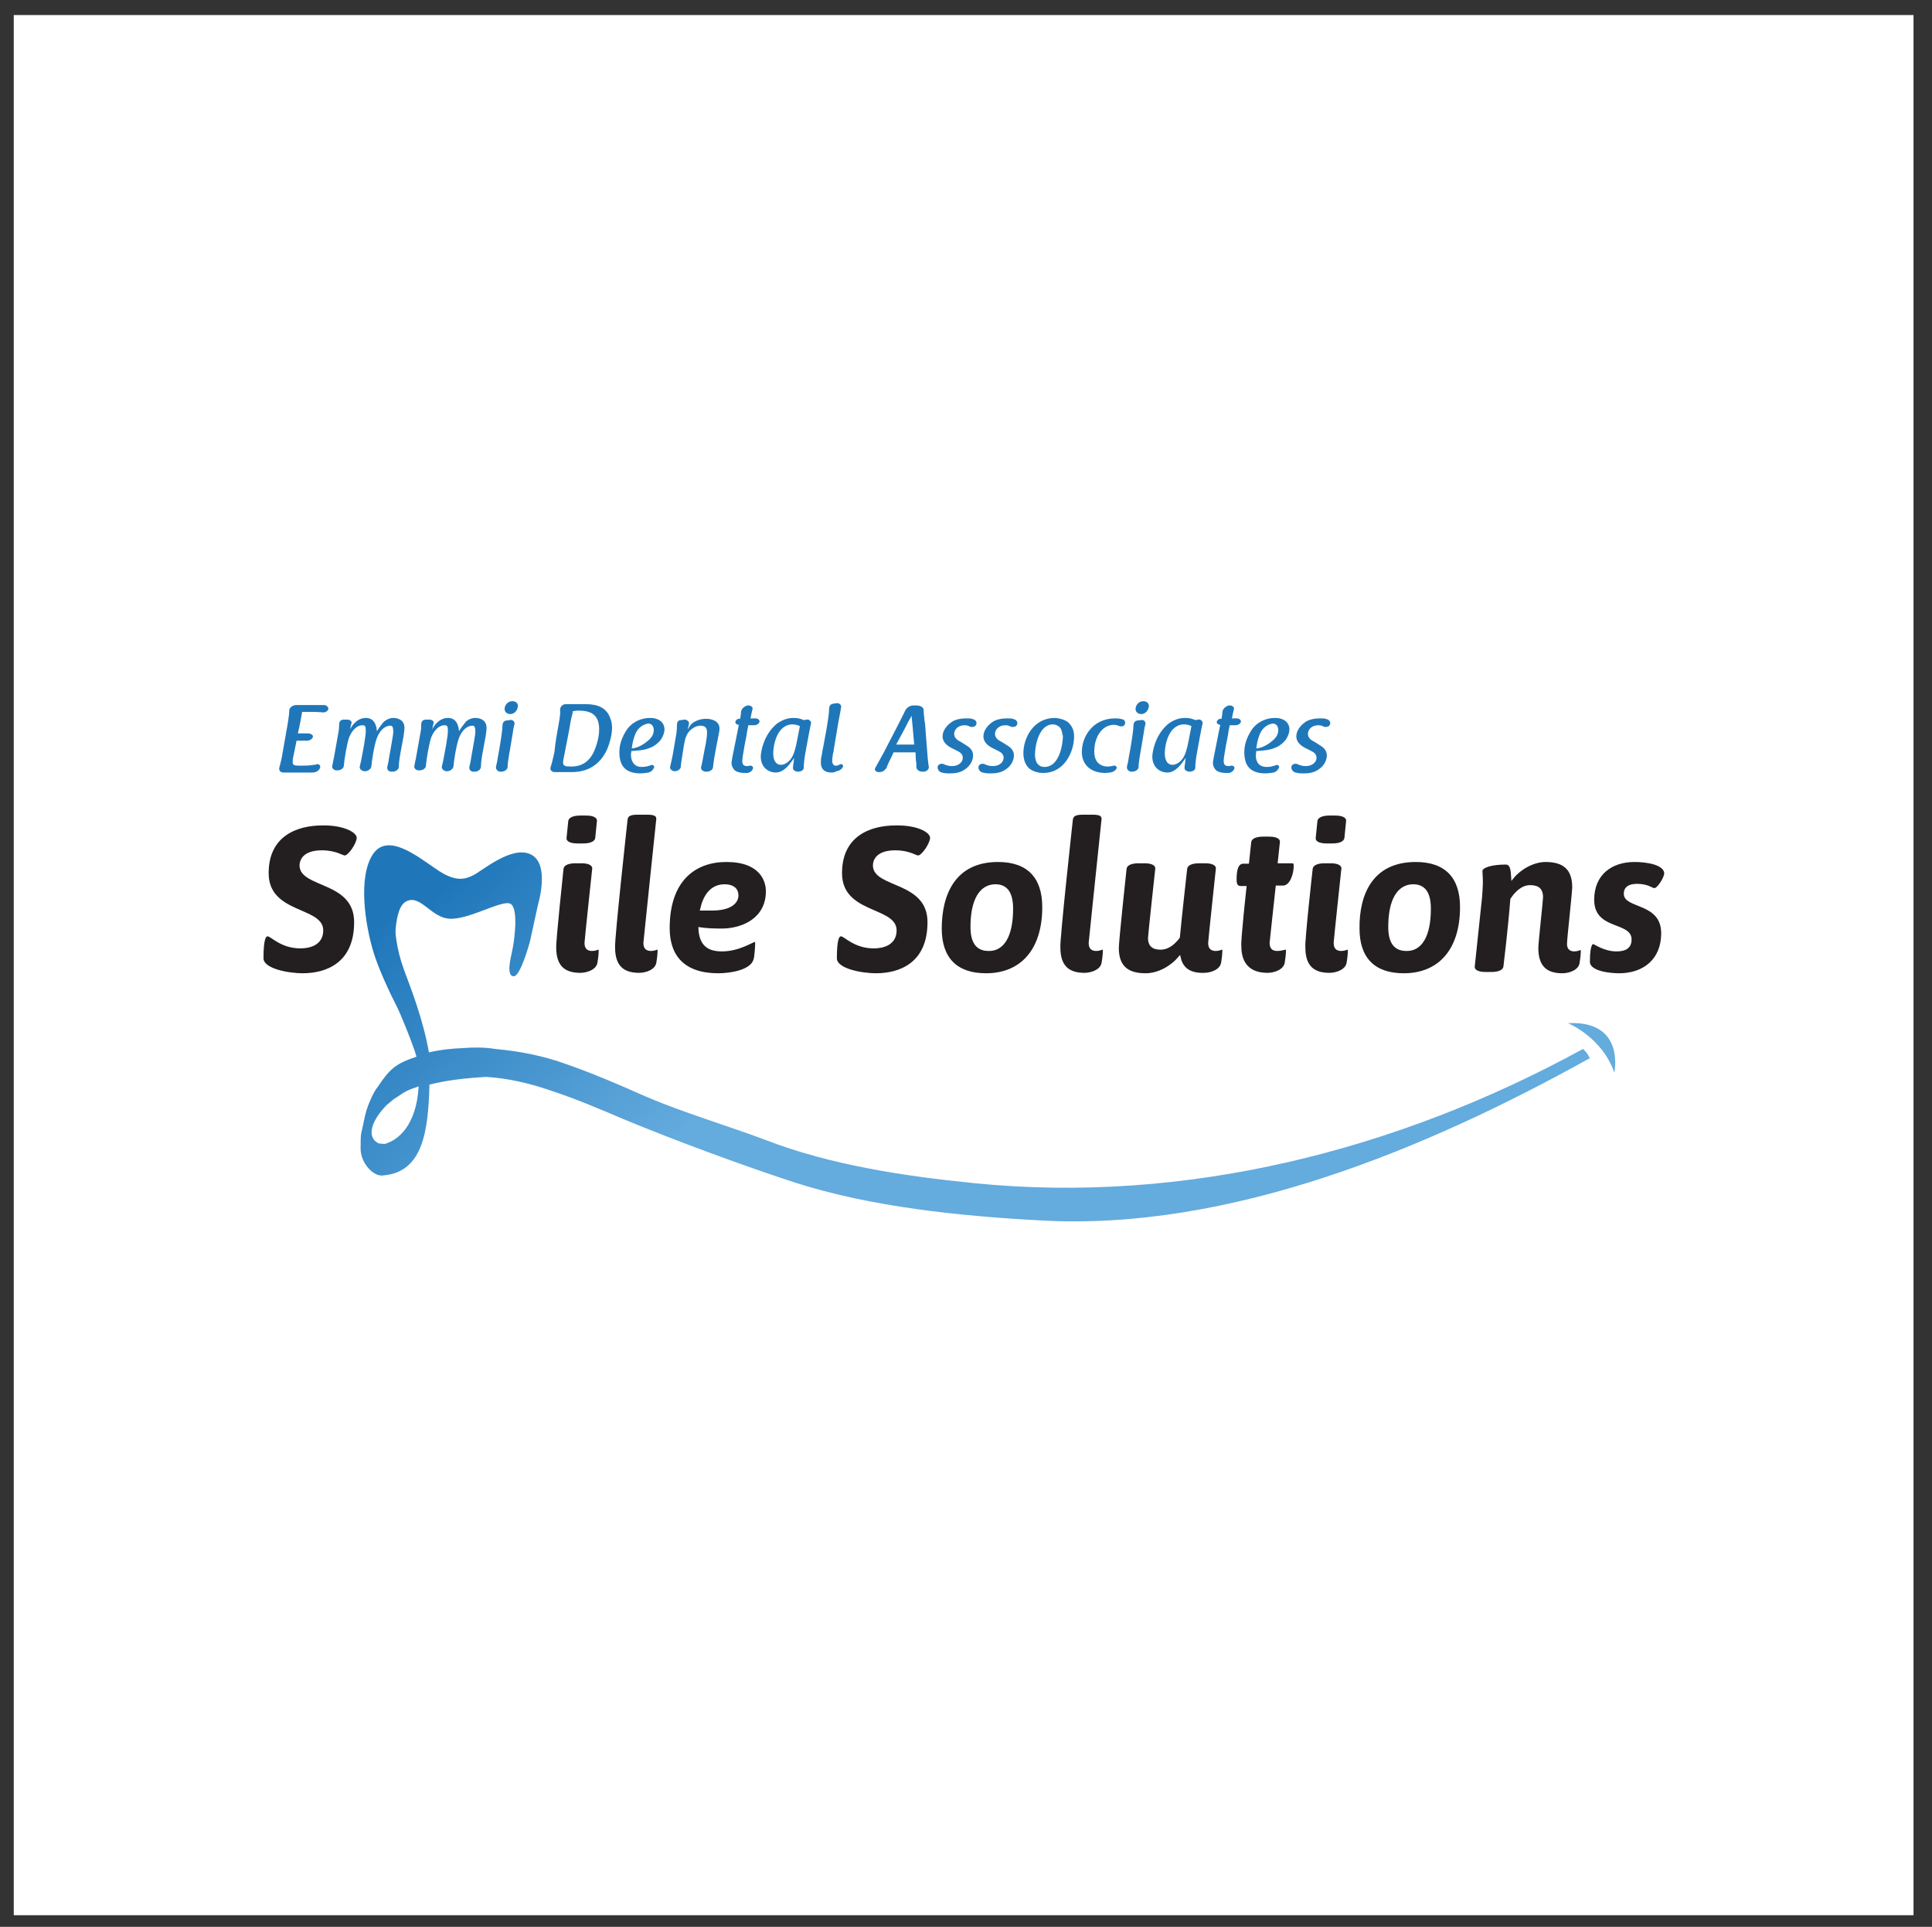 <?xml version="1.0" encoding="utf-8"?>
<!-- Generator: Adobe Illustrator 27.9.0, SVG Export Plug-In . SVG Version: 6.00 Build 0)  -->
<svg version="1.1" id="Layer_1" xmlns="http://www.w3.org/2000/svg" xmlns:xlink="http://www.w3.org/1999/xlink" x="0px" y="0px"
	 viewBox="0 0 449.5 448.2" style="enable-background:new 0 0 449.5 448.2;" xml:space="preserve">
<rect x="0" y="0" width="449.5" height="448.2" fill="#333333" stroke="none"/>
<style type="text/css">
	.st0{fill:#FFFFFF;}
	.st1{fill:#1F77BA;}
	.st2{fill:#231F20;stroke:#FFFFFF;stroke-width:0.614;stroke-miterlimit:10;}
	.st3{fill:#FFFFFF;stroke:#FFFFFF;stroke-width:0.614;stroke-miterlimit:10;}
	.st4{fill:url(#SVGID_1_);}
	.st5{fill:url(#SVGID_00000097501649064032809750000017004953822265713810_);}
	.st6{fill:url(#SVGID_00000114770780617291516240000013593024528007332508_);}
</style>
<rect x="3.2" y="3.5" class="st0" width="442" height="442"/>
<g>
	<g>
		<g>
			<path class="st1" d="M68.2,176.2c-0.1,0.4-0.1,0.8-0.1,1.1c0,0.8,0.5,0.8,2,0.8c0.6,0,2,0,3-0.2c0,0,0.2,0,0.2,0
				c0.1,0,0.2-0.1,0.3-0.1c0.5-0.2,1,0.2,0.9,0.7c-0.2,0.7-0.9,1.2-1.8,1.2h-1.5c-0.6,0-1.2,0-1.9,0c-1,0-2.4,0-3.4,0
				c-0.7,0-1.1-0.6-0.9-1.2c0.2-0.7,0.5-1.8,0.8-3.7l0.6-3.4c0.6-3.3,0.9-5.1,0.9-6.1c0-0.7,0.7-1.2,1.5-1.3c0.9,0,2.2,0,3.1,0
				c1.3,0,2.5,0,3.5,0c0.5,0,1,0.4,1,0.9c-0.1,0.5-0.7,0.9-1.4,0.8c-0.3,0-1-0.1-2-0.1c-0.9,0-1.8,0-2.4,0c-0.2,0-0.3,0-0.4,0h0.1
				c-0.3,1.7-0.6,3.4-1,5h0.8c0.2,0,0.4,0,0.5,0c0.4,0,0.8,0,1,0c0.6,0,1.3,0.3,1.2,0.8c-0.1,0.6-1,1-1.7,0.9c-0.3,0-0.7,0-1.1,0
				c-0.7,0-1.3,0-1.3,0H69L68.2,176.2z"/>
			<path class="st1" d="M91.5,167c0.8,0,2.6,0.3,2.6,2.3c0,0.5-0.1,1.1-0.2,1.9c-0.2,1.2-0.5,2.6-0.7,3.8c-0.3,1.6-0.4,2.6-0.4,3.3
				c0,0.7-0.7,1.2-1.5,1.2h-0.2c-0.7,0-1.1-0.5-1-1.1c0.1-0.4,0.3-1.2,0.4-2c0.2-1.3,0.5-2.7,0.7-4c0.1-0.8,0.3-1.6,0.3-2.1
				c0-1.2-0.2-1.5-0.7-1.5c-1,0-2.4,0.8-3.2,3.1c-0.6,1.8-1.1,5.1-1.2,6.4c-0.1,0.6-0.8,1.1-1.5,1.1c-0.7,0-1.3-0.5-1.2-1.1
				c0.2-0.7,0.4-1.7,0.7-3.4l0.3-1.6c0.2-1.4,0.4-2.5,0.4-3.1c0-1.1,0-1.5-0.8-1.5c-1.2,0-2.4,1.1-3.1,2.9c-0.5,1.5-1.1,5.1-1.2,6.5
				c0,0.6-0.7,1.1-1.5,1.1h-0.2c-0.6,0-1.1-0.5-1-1c0.1-0.5,0.2-1.1,0.4-2c0.3-1.8,0.7-3.8,1-5.6c0.2-0.9,0.2-1.6,0.2-2
				c0-0.6,0.2-1.1,0.9-1.2c0.1,0,0.3,0,0.4,0c0.1,0,0.2,0,0.3,0c0.6-0.1,1.4,0.2,1.3,0.8c-0.1,0.2-0.2,0.7-0.3,1.3c0,0,0,0,0,0.1
				c0.3-0.6,0.7-1.2,1.2-1.6c0.2-0.2,1.1-1,2.4-1c2.1,0,2.5,1.9,2.6,3.1c0.4-0.7,1-1.5,1.5-2.1C89.4,167.8,90.3,167,91.5,167z"/>
			<path class="st1" d="M110.6,167c0.8,0,2.6,0.3,2.6,2.3c0,0.5-0.1,1.1-0.2,1.9c-0.2,1.2-0.5,2.6-0.7,3.8c-0.3,1.6-0.4,2.6-0.4,3.3
				c0,0.7-0.7,1.2-1.5,1.2h-0.2c-0.7,0-1.1-0.5-1-1.1c0.1-0.4,0.3-1.2,0.4-2c0.2-1.3,0.5-2.7,0.7-4c0.1-0.8,0.3-1.6,0.3-2.1
				c0-1.2-0.2-1.5-0.7-1.5c-1,0-2.4,0.8-3.2,3.1c-0.6,1.8-1.1,5.1-1.2,6.4c-0.1,0.6-0.8,1.1-1.5,1.1c-0.7,0-1.3-0.5-1.2-1.1
				c0.2-0.7,0.4-1.7,0.7-3.4l0.3-1.6c0.2-1.4,0.4-2.5,0.4-3.1c0-1.1,0-1.5-0.8-1.5c-1.2,0-2.4,1.1-3.1,2.9c-0.5,1.5-1.1,5.1-1.2,6.5
				c0,0.6-0.7,1.1-1.5,1.1h-0.2c-0.6,0-1.1-0.5-1-1c0.1-0.5,0.2-1.1,0.4-2c0.3-1.8,0.7-3.8,1-5.6c0.2-0.9,0.2-1.6,0.2-2
				c0-0.6,0.2-1.1,0.9-1.2c0.1,0,0.3,0,0.4,0c0.1,0,0.2,0,0.3,0c0.6-0.1,1.4,0.2,1.3,0.8c-0.1,0.2-0.2,0.7-0.3,1.3c0,0,0,0,0,0.1
				c0.3-0.6,0.7-1.2,1.2-1.6c0.2-0.2,1.1-1,2.4-1c2.1,0,2.5,1.9,2.6,3.1c0.4-0.7,1-1.5,1.5-2.1C108.4,167.8,109.3,167,110.6,167z"/>
			<path class="st1" d="M118.7,174.1c-0.4,2.2-0.6,3.6-0.6,4.3c0,0.6-0.7,1.1-1.5,1.1h-0.2c-0.6,0-1.1-0.6-1-1.1c0,0,0-0.1,0-0.1
				c0.1-0.5,0.3-1.1,0.4-2l0.4-2.2c0.5-3,0.7-4.5,0.7-5.3c0-0.5,0.2-1.1,0.9-1.2c0.3,0,0.6-0.1,0.8-0.1c0.7-0.2,1.2,0.4,1.1,0.9
				c0,0.1,0,0.2-0.1,0.4c-0.1,0.4-0.2,0.9-0.3,1.7L118.7,174.1z M120.5,164.2c0,0.7-0.6,1.9-1.8,1.9c-0.6,0-1.3-0.4-1.3-1.2
				c0-0.7,0.6-1.8,1.8-1.8C119.9,163.1,120.5,163.5,120.5,164.2z"/>
			<path class="st1" d="M130,168.3c0.3-1.6,0.4-2.6,0.3-3.2c0-0.6,0.5-1.3,1.3-1.3c0.4,0,0.9,0,1.4,0c0.2,0,0.9,0,1.5,0
				c0.6,0,1.3,0,1.6,0c1.4,0,4.8,0,5.9,3.3c0.3,0.7,0.4,1.5,0.4,2.2c0,1.6-0.5,3.4-1.1,4.9c-2.3,5.2-6.7,5.4-8.4,5.4
				c-0.2,0-0.8,0-1.4,0c-0.6,0-1.3,0-1.5,0c-0.2,0-0.4,0-0.7,0c-0.1,0-0.2,0-0.2,0c-0.7,0-1.2-0.5-1-1.1c0.2-0.6,0.5-1.7,0.9-3.6
				C129.2,172.7,129.6,170.5,130,168.3z M131.2,176.1c-0.1,0.5-0.2,0.9-0.2,1.2c0,0.9,0.5,1,1.9,1c1.4,0,3.5-0.3,5-2.9
				c0.5-0.9,1.5-3.4,1.5-5.7c0-3.4-1.8-4.4-4.8-4.4c-0.5,0-0.7,0-1,0.1c-0.1,0-0.3,0-0.5,0.1h0.2c-0.2,0.8-0.3,1.3-0.5,2.1
				C132.4,170.2,131.7,173.4,131.2,176.1z"/>
			<path class="st1" d="M149.3,178.4c0.9,0,1.6-0.2,2.1-0.4c0.4-0.2,0.9,0.1,0.8,0.5c-0.2,0.5-0.6,1-1.3,1.2
				c-0.6,0.1-1.3,0.2-2.1,0.2c-3.7-0.1-4.7-2.2-4.7-5c0-2.4,1.2-4.4,1.9-5.4c1.5-1.9,3.6-2.5,5.2-2.5c2.3,0,3.4,1.2,3.4,2.7
				c0,0.7-0.3,1.5-0.8,2.3c-0.6,0.8-1.5,1.5-2.2,1.8c-1.5,0.7-3,0.8-4.7,0.9c0,0.1-0.1,0.4-0.1,0.9
				C146.8,176.6,147.2,178.4,149.3,178.4z M148.5,169.6c-0.9,1-1.4,3.3-1.5,4.5c1.4-0.1,2.9-1,4.1-2.1c0.6-0.6,1-1.3,1-2.2
				c0-1-0.6-1.5-1.3-1.5C150.4,168.4,149.5,168.5,148.5,169.6L148.5,169.6z"/>
			<path class="st1" d="M157.2,171.6c0.2-0.9,0.3-2.1,0.3-2.9v-0.1c0-0.5,0.2-1.1,0.9-1.1c0.3,0,0.5-0.1,0.7-0.1
				c0.6-0.1,1.3,0.4,1.2,0.9c0,0.3-0.2,0.8-0.3,1.4c0.3-0.5,0.6-1.1,1-1.4c0.9-0.7,2-1.1,3.3-1.1c1.3,0,3.1,0.5,3.1,2.3
				c0,0.4-0.1,0.9-0.3,1.9c-0.2,1-0.4,2.1-0.6,3.1c-0.2,1-0.5,2.8-0.6,3.9c0,0.6-0.7,1.1-1.5,1.1h-0.2c-0.6,0-1.2-0.5-1.1-1
				c0.2-0.7,0.4-1.8,0.8-4l0.3-1.5c0.2-1.1,0.3-2,0.3-2.6c0-1.1-0.4-1.6-1.6-1.6c-0.9,0-2.1,0.7-2.7,1.5c-0.8,1-1,2.6-1.2,3.8
				l-0.4,2.6c-0.1,0.7-0.2,1.2-0.2,1.6c0,0.6-0.7,1.1-1.5,1.1H157c-0.6,0-1.2-0.5-1.1-1c0.2-0.8,0.4-1.7,0.6-2.7L157.2,171.6z"/>
			<path class="st1" d="M175,167.1c0.3,0,0.6,0,0.8,0c0.5,0,1,0.4,0.9,0.8c-0.1,0.5-0.7,0.8-1.3,0.8c-0.4,0-1,0-1.3,0
				c-0.1,0.6-0.3,1.4-0.4,2.3c-0.2,1.1-0.5,2.4-0.6,3.2c-0.2,1.2-0.4,2.2-0.4,2.8c0,0.9,0.4,1.2,1.1,1.2c0.2,0,0.4,0,0.6-0.1
				c0.5-0.1,0.9,0.3,0.8,0.6c-0.1,0.5-0.6,1-1.3,1.1c-0.2,0-0.4,0-0.6,0c-1.4,0-2.3-0.4-2.6-0.9c-0.3-0.4-0.5-0.9-0.5-1.3
				c0-0.4,0.1-0.9,0.2-1.5l1.5-7.5h0.2c-0.1,0-0.1,0-0.2,0c-0.5,0-0.9-0.4-0.8-0.7c0.1-0.4,0.5-0.8,1.1-0.7h0
				c0.1-0.6,0.2-1.1,0.2-1.6c0.1-0.7,0.7-1.3,1.5-1.5c0.6-0.1,1.3,0.3,1.2,0.8c-0.2,0.7-0.3,1.3-0.5,2.3
				C174.6,167.1,174.8,167.1,175,167.1z"/>
			<path class="st1" d="M187.6,167.4c0.6-0.2,1.2,0.4,1.1,0.9c-0.2,0.7-0.4,1.9-0.8,4l-0.4,2.2c-0.4,2-0.5,3.4-0.5,4.1
				c0,0.5-0.6,0.9-1.3,0.9c-0.7,0-1.3-0.4-1.2-1c0-0.5,0.2-1.2,0.2-1.8c0.1-0.4,0.1-0.3,0.1-0.4c0,0,0,0.1-0.1,0.1
				c-1,1.4-2.3,3.3-4.2,3.3c-1.7,0-3.5-1.2-3.5-3.7c0-1,0.6-5.1,3.8-7.7c0.6-0.4,1.9-1.3,3.8-1.3c1.1,0,1.7,0.2,2.4,0.5L187.6,167.4
				z M186.1,168.9h0.1C186.2,168.9,186.1,168.9,186.1,168.9L186.1,168.9c-0.4-0.2-1-0.4-1.7-0.4c-3.6,0-4.5,4.8-4.5,6.7
				c0,1.5,0.5,2.7,1.8,2.7c0.7,0,1.6-0.4,2.4-1.5c0.6-0.9,1-2.2,1.4-4.4L186.1,168.9z"/>
			<path class="st1" d="M193.5,179.7c-2.3,0-2.6-1.5-2.5-2.7c0-0.5,0.1-1,0.2-1.4c0-0.2,0.1-0.5,0.1-0.6c0-0.3,0.1-0.4,0.1-0.6
				c0.1-0.5,0.2-0.9,0.9-4.8c0.4-2.4,0.6-3.9,0.6-4.7c0-0.5,0.2-1.1,0.9-1.2c0.2,0,0.4-0.1,0.7-0.1c0.6-0.2,1.3,0.3,1.2,0.9
				c-0.1,0.6-0.2,1.2-0.4,2.2c-0.1,0.5-0.2,1-0.3,1.6c-0.3,2-0.7,4.1-1,6c0,0.3-0.1,0.7-0.2,1c-0.1,0.8-0.3,1.7-0.1,2.2
				c0,0,0.2,0.6,0.6,0.6c0.4,0,0.6,0,0.9-0.2c0,0,0.2,0,0.2-0.1c0.5-0.2,0.9,0.2,0.7,0.6c-0.2,0.5-0.8,0.9-1.5,1
				C194.3,179.6,193.9,179.7,193.5,179.7z"/>
			<path class="st1" d="M215.8,175.8c0,0.4,0.1,0.8,0.1,1.1c0.1,0.7,0.1,1.1,0.2,1.4c0.1,0.6-0.5,1.2-1.2,1.2c-0.1,0-0.1,0-0.1,0
				h-0.2c-0.7,0-1.3-0.4-1.4-1c0-0.2,0-0.4,0-0.6c0-0.3,0-0.6-0.1-0.9c0-0.6-0.1-1.4-0.1-2h-5.1c-0.3,0.7-0.7,1.5-1,2.1
				c-0.3,0.6-0.5,1.1-0.6,1.4c-0.3,0.6-0.9,1.1-1.7,1.1c-0.1,0-0.2,0-0.2,0c-0.6,0-1-0.5-0.8-0.9c0.6-1.1,1.4-2.5,2.1-3.8l0.5-1
				c1.1-2.1,3.4-6.5,4.5-8.8c0.4-0.6,1.2-1.1,2.1-1c0.2,0,0.3,0,0.5,0c0.8,0,1.6,0.4,1.6,1.1c0,0.7,0.1,1.5,0.2,2.3
				c0,0.2,0,0.4,0.1,0.6L215.8,175.8z M208.5,173.2h-0.2c1.7,0,2.3,0,2.8,0c0.7,0,1,0,1.8,0h-0.2c-0.1-1.5-0.3-3-0.4-4.5
				c-0.2-1.9-0.2-2-0.2-2.2c-0.2,0.4-0.5,0.9-0.8,1.4c-0.3,0.6-0.6,1.2-0.7,1.4L208.5,173.2z"/>
			<path class="st1" d="M221.2,173.9c-0.7-0.4-1.9-1.2-1.9-2.6c0-1.2,0.8-2.4,1.9-3.2c1.1-0.9,2.8-1,3.7-1c0.6,0,1.1,0,1.5,0.2h0
				c0.6,0.1,1,0.8,0.7,1.3c-0.2,0.5-1,0.6-1.5,0.4c-0.3-0.2-0.7-0.3-1.2-0.3c-1.6,0-2.4,1.1-2.4,2c0,1,0.8,1.5,1.6,1.9l1.1,0.7
				c0.7,0.4,1.7,1.1,1.7,2.4c0,1-0.5,2.3-1.8,3.2c-1.3,1-2.9,1-3.9,1c-0.6,0-1.2-0.1-1.6-0.2c-0.7-0.2-1.1-0.9-0.9-1.5
				c0.2-0.5,0.9-0.7,1.5-0.4c0.4,0.2,1,0.4,1.8,0.4c1.6,0,2.5-1,2.5-1.9c0-0.9-0.6-1.3-1.2-1.6L221.2,173.9z"/>
			<path class="st1" d="M230.7,173.9c-0.7-0.4-1.9-1.2-1.9-2.6c0-1.2,0.8-2.4,1.9-3.2c1.1-0.9,2.8-1,3.7-1c0.6,0,1.1,0,1.5,0.2h0
				c0.6,0.1,1,0.8,0.7,1.3c-0.2,0.5-1,0.6-1.5,0.4c-0.3-0.2-0.7-0.3-1.2-0.3c-1.6,0-2.4,1.1-2.4,2c0,1,0.8,1.5,1.6,1.9l1.1,0.7
				c0.7,0.4,1.7,1.1,1.7,2.4c0,1-0.5,2.3-1.8,3.2c-1.3,1-2.9,1-3.9,1c-0.6,0-1.2-0.1-1.6-0.2c-0.7-0.2-1.1-0.9-0.9-1.5
				c0.2-0.5,0.9-0.7,1.5-0.4c0.4,0.2,1,0.4,1.8,0.4c1.6,0,2.5-1,2.5-1.9c0-0.9-0.6-1.3-1.2-1.6L230.7,173.9z"/>
			<path class="st1" d="M248.7,168.2c1.1,1.1,1.2,2.4,1.2,3.1c0,3.5-2.2,8.5-7.2,8.5c-1.2,0-2.5-0.4-3.3-1.1
				c-0.5-0.5-1.3-1.5-1.3-3.5c0-3.6,2.4-8.2,7.3-8.2C246.8,167.1,248,167.5,248.7,168.2z M246.5,169.1c-0.3-0.2-0.8-0.6-1.5-0.6
				c-3.4,0-4.2,5.2-4.2,7c0,2.1,1,2.9,2.2,2.9c3.8,0,4.3-6.1,4.3-7.2C247.1,170.7,247.1,169.7,246.5,169.1z"/>
			<path class="st1" d="M261.1,167.3c0.6,0.1,0.8,0.7,0.6,1.2c-0.2,0.5-0.9,0.6-1.5,0.3h0c-0.3-0.1-0.6-0.2-1-0.2
				c-2.9,0-4.6,3-4.6,6.1c0,1.1,0.2,2.4,1.3,3.1c0.6,0.4,1.2,0.5,1.8,0.5c0.5,0,1-0.1,1.4-0.2c0.5-0.1,0.8,0.3,0.7,0.6
				c-0.2,0.5-0.8,0.9-1.5,1c-0.3,0-0.8,0.1-1.1,0.1c-3.4,0-5.5-1.9-5.5-4.9c0-3.5,2.5-7.8,7.8-7.8
				C260.2,167.1,260.7,167.2,261.1,167.3z"/>
			<path class="st1" d="M265.5,174.1c-0.4,2.2-0.6,3.6-0.6,4.3c0,0.6-0.7,1.1-1.5,1.1h-0.2c-0.6,0-1.1-0.6-1-1.1c0,0,0-0.1,0-0.1
				c0.1-0.5,0.3-1.1,0.4-2l0.4-2.2c0.5-3,0.7-4.5,0.7-5.3c0-0.5,0.2-1.1,0.9-1.2c0.3,0,0.6-0.1,0.8-0.1c0.7-0.2,1.2,0.4,1.1,0.9
				c0,0.1,0,0.2-0.1,0.4c-0.1,0.4-0.2,0.9-0.3,1.7L265.5,174.1z M267.3,164.2c0,0.7-0.6,1.9-1.8,1.9c-0.6,0-1.3-0.4-1.3-1.2
				c0-0.7,0.6-1.8,1.8-1.8C266.7,163.1,267.3,163.5,267.3,164.2z"/>
			<path class="st1" d="M278.7,167.4c0.6-0.2,1.2,0.4,1.1,0.9c-0.2,0.7-0.4,1.9-0.8,4l-0.4,2.2c-0.4,2-0.5,3.4-0.5,4.1
				c0,0.5-0.6,0.9-1.3,0.9c-0.7,0-1.3-0.4-1.2-1c0-0.5,0.2-1.2,0.2-1.8c0.1-0.4,0.1-0.3,0.1-0.4c0,0,0,0.1-0.1,0.1
				c-1,1.4-2.3,3.3-4.2,3.3c-1.7,0-3.5-1.2-3.5-3.7c0-1,0.6-5.1,3.8-7.7c0.6-0.4,1.9-1.3,3.8-1.3c1.1,0,1.7,0.2,2.4,0.5L278.7,167.4
				z M277.2,168.9h0.1C277.3,168.9,277.2,168.9,277.2,168.9L277.2,168.9c-0.4-0.2-1-0.4-1.7-0.4c-3.6,0-4.5,4.8-4.5,6.7
				c0,1.5,0.5,2.7,1.8,2.7c0.7,0,1.6-0.4,2.4-1.5c0.6-0.9,1-2.2,1.4-4.4L277.2,168.9z"/>
			<path class="st1" d="M287,167.1c0.3,0,0.6,0,0.8,0c0.5,0,1,0.4,0.9,0.8c-0.1,0.5-0.7,0.8-1.3,0.8c-0.4,0-1,0-1.3,0
				c-0.1,0.6-0.3,1.4-0.4,2.3c-0.2,1.1-0.5,2.4-0.6,3.2c-0.2,1.2-0.4,2.2-0.4,2.8c0,0.9,0.4,1.2,1.1,1.2c0.2,0,0.4,0,0.6-0.1
				c0.5-0.1,0.9,0.3,0.8,0.6c-0.1,0.5-0.6,1-1.3,1.1c-0.2,0-0.4,0-0.6,0c-1.4,0-2.3-0.4-2.6-0.9c-0.3-0.4-0.5-0.9-0.5-1.3
				c0-0.4,0.1-0.9,0.2-1.5l1.5-7.5h0.2c-0.1,0-0.1,0-0.2,0c-0.5,0-0.9-0.4-0.8-0.7c0.1-0.4,0.5-0.8,1.1-0.7h0
				c0.1-0.6,0.2-1.1,0.2-1.6c0.1-0.7,0.7-1.3,1.5-1.5c0.6-0.1,1.3,0.3,1.2,0.8c-0.2,0.7-0.3,1.3-0.5,2.3
				C286.6,167.1,286.8,167.1,287,167.1z"/>
			<path class="st1" d="M294.7,178.4c0.9,0,1.6-0.2,2.1-0.4c0.4-0.2,0.9,0.1,0.8,0.5c-0.2,0.5-0.6,1-1.3,1.2
				c-0.6,0.1-1.3,0.2-2.1,0.2c-3.7-0.1-4.7-2.2-4.7-5c0-2.4,1.2-4.4,1.9-5.4c1.5-1.9,3.6-2.5,5.2-2.5c2.3,0,3.4,1.2,3.4,2.7
				c0,0.7-0.3,1.5-0.8,2.3c-0.6,0.8-1.5,1.5-2.2,1.8c-1.5,0.7-3,0.8-4.7,0.9c0,0.1-0.1,0.4-0.1,0.9
				C292.1,176.6,292.5,178.4,294.7,178.4z M293.8,169.6c-0.9,1-1.4,3.3-1.5,4.5c1.4-0.1,2.9-1,4.1-2.1c0.6-0.6,1-1.3,1-2.2
				c0-1-0.6-1.5-1.3-1.5C295.7,168.4,294.8,168.5,293.8,169.6L293.8,169.6z"/>
			<path class="st1" d="M303.5,173.9c-0.7-0.4-1.9-1.2-1.9-2.6c0-1.2,0.8-2.4,1.9-3.2c1.1-0.9,2.8-1,3.7-1c0.6,0,1.1,0,1.5,0.2h0
				c0.6,0.1,1,0.8,0.7,1.3c-0.2,0.5-1,0.6-1.5,0.4c-0.3-0.2-0.7-0.3-1.2-0.3c-1.6,0-2.4,1.1-2.4,2c0,1,0.8,1.5,1.6,1.9l1.1,0.7
				c0.7,0.4,1.7,1.1,1.7,2.4c0,1-0.5,2.3-1.8,3.2c-1.3,1-2.9,1-3.9,1c-0.6,0-1.2-0.1-1.6-0.2c-0.7-0.2-1.1-0.9-0.9-1.5
				c0.2-0.5,0.9-0.7,1.5-0.4c0.4,0.2,1,0.4,1.8,0.4c1.6,0,2.5-1,2.5-1.9c0-0.9-0.6-1.3-1.2-1.6L303.5,173.9z"/>
		</g>
	</g>
	<g>
		<g>
			<g>
				<path class="st2" d="M83.3,194.9c0,1.3-2,4.4-3.1,4.4c-0.6,0-2.1-1.2-5.3-1.2c-4.3,0-4.9,2.2-4.9,3.2c0,5,12.7,3.4,12.7,13.2
					s-6.8,12.2-12.3,12.2c-3.1,0-9.4-1-9.4-3.8c0-5,0.7-5.4,1.3-5.4c0.9,0,3.1,2.8,7.6,2.8c2.1,0,5-0.7,5-3.9
					c0-5.2-12.7-3.6-12.7-13.3c0-8.8,6.7-11.4,12.8-11.4C79.9,191.6,83.3,193.3,83.3,194.9z"/>
				<path class="st3" d="M95.8,204c1.6-2,4.7-3.8,7.6-3.8c3.4,0,5.4,1.2,6.2,3.8c1.5-1.9,4.7-3.8,7.9-3.8c4.4,0,6.5,2,6.5,6.2
					c0,1.1-1.2,12-1.2,12.9c0,1.1,0.4,1.6,1.5,1.6c0.7,0,1.2-0.3,1.4-0.3c0.3,0,0.4,0.1,0.4,0.5c0,0.1,0,1.2-0.3,2.9
					c-0.3,1.8-2.6,2.6-4.3,2.6c-3.8,0-5.9-1.8-5.9-6.2c0-1.2,1.1-11.1,1.1-11.8c0-1.6-0.7-2.5-2.7-2.5c-1.8,0-3.3,1.4-4.2,2.8
					l-1.5,15.8c-0.1,1-1.2,1.6-3.1,1.6h-1.4c-2,0-2.8-0.7-2.8-1.5c0,0,1.6-15.7,1.6-16.2c0-1.6-0.7-2.5-2.7-2.5
					c-1.9,0-3.3,1.5-4.2,2.8l-1.6,15.8c-0.1,1-1.2,1.6-3.1,1.6h-1.4c-2,0-2.8-0.7-2.8-1.5l1.7-16.1c0.1-1.4,0.2-2.7,0.2-3.5
					c0-1.2-0.1-2-0.1-2.7c0-1.1,2.5-1.8,5.7-1.8C95.6,200.8,95.7,202.3,95.8,204z"/>
				<path class="st2" d="M130.8,202.1c0.1-1,1.2-1.6,3.1-1.6h1.4c2,0,2.8,0.7,2.8,1.5c0,0-1.8,16.8-1.8,17.3c0,1.1,0.4,1.6,1.5,1.6
					c0.7,0,1.2-0.3,1.4-0.3c0.3,0,0.4,0.1,0.4,0.5c0,0.1,0,1.2-0.3,2.9c-0.3,1.8-2.6,2.6-4.3,2.6c-3.8,0-5.9-1.8-5.9-6.2
					C129,219.1,130.8,202.1,130.8,202.1z M138.8,194.9c-0.1,1-1.2,1.6-3.1,1.6h-1.4c-2,0-2.8-0.7-2.8-1.5l0.4-4
					c0.1-1,1.2-1.6,3.1-1.6h1.4c2,0,2.8,0.7,2.8,1.5L138.8,194.9z"/>
				<path class="st2" d="M145.7,190.7c0.1-1,0.7-1.5,2.6-1.5h2.4c1.8,0,2.3,0.5,2.3,1.3c0,0-3,28.6-3,28.8c0,1.1,0.4,1.6,1.5,1.6
					c0.7,0,1.2-0.3,1.4-0.3c0.3,0,0.4,0.1,0.4,0.5c0,0.1,0,1.2-0.3,2.9c-0.3,1.8-2.6,2.6-4.3,2.6c-3.8,0-5.9-1.8-5.9-6.2
					C142.6,218.9,145.7,190.7,145.7,190.7z"/>
				<path class="st2" d="M175.6,218.8c0.2,0,0.4,0,0.4,0.7c0,0.2-0.1,3-0.4,3.8c-0.8,2.7-5.8,3.4-8.5,3.4c-8,0-11.6-4.2-11.6-10.8
					c0-11.3,6.2-15.7,13.5-15.7c8,0,9.5,4.6,9.5,7.1c0,6.5-5.7,9-10.6,9c-2.2,0-3.7-0.1-5.1-0.3c0.2,4,2.3,5,5.2,5
					C171.9,221,175.1,218.8,175.6,218.8z M163.2,211.5h2.4c4.6,0,5.9-1.8,5.9-3.2c0-1.6-1.2-2.3-2.9-2.3
					C165.5,206,163.9,208.4,163.2,211.5z"/>
				<path class="st2" d="M216.7,194.9c0,1.3-2,4.4-3.1,4.4c-0.6,0-2.1-1.2-5.3-1.2c-4.3,0-4.9,2.2-4.9,3.2c0,5,12.7,3.4,12.7,13.2
					s-6.8,12.2-12.3,12.2c-3.1,0-9.4-1-9.4-3.8c0-5,0.7-5.4,1.3-5.4c0.9,0,3.1,2.8,7.6,2.8c2.1,0,5-0.7,5-3.9
					c0-5.2-12.7-3.6-12.7-13.3c0-8.8,6.7-11.4,12.8-11.4C213.4,191.6,216.7,193.3,216.7,194.9z"/>
				<path class="st2" d="M232.2,200.2c7,0,10.6,3.8,10.6,10.8c0,10.1-5.2,15.7-13.4,15.7c-7,0-10.6-3.8-10.6-10.7
					C218.8,208,222,200.2,232.2,200.2z M235.4,211.4c0-3.6-1.2-5.4-3.8-5.4c-3.4,0-5.5,3.3-5.5,9.6c0,3.5,1.2,5.3,3.9,5.3
					C233.4,221,235.4,217.6,235.4,211.4z"/>
				<path class="st2" d="M249.3,190.7c0.1-1,0.7-1.5,2.6-1.5h2.4c1.8,0,2.3,0.5,2.3,1.3c0,0-3,28.6-3,28.8c0,1.1,0.4,1.6,1.5,1.6
					c0.7,0,1.2-0.3,1.4-0.3c0.3,0,0.4,0.1,0.4,0.5c0,0.1,0,1.2-0.3,2.9c-0.3,1.8-2.6,2.6-4.3,2.6c-3.8,0-5.9-1.8-5.9-6.2
					C246.2,218.9,249.3,190.7,249.3,190.7z"/>
				<path class="st2" d="M274.4,222.8c-1.7,2-4.7,3.9-7.9,3.9c-4.4,0-6.5-2-6.5-6.2c0-1.7,1.8-18.4,1.8-18.4c0.1-1,1.2-1.6,3.1-1.6
					h1.4c2,0,2.8,0.7,2.8,1.5c0,0-1.7,15.6-1.7,16.2c0,1.5,0.7,2.4,2.6,2.4c1.9,0,3.3-1.4,4.2-2.6c0.5-5.3,1.7-15.9,1.7-15.9
					c0.1-1,1.2-1.6,3.1-1.6h1.4c2,0,2.8,0.7,2.8,1.5c0,0-1.8,16.8-1.8,17.3c0,1.1,0.4,1.6,1.5,1.6c0.7,0,1.2-0.3,1.4-0.3
					c0.3,0,0.4,0.1,0.4,0.5c0,0.1,0,1.2-0.3,2.9c-0.3,1.8-2.6,2.6-4.3,2.6C277,226.7,275,225.5,274.4,222.8z"/>
				<path class="st2" d="M289.7,206.4h-1c-0.9,0-1.3-0.5-1.3-1.8c0-2.3,0.4-4,1.9-4h1l0.5-4.7c0.1-1,1.2-1.6,3.1-1.6h1.4
					c2,0,2.8,0.7,2.8,1.5l-0.5,4.7h2.9c0.7,0,0.8,0.3,0.8,1c0,1.8-0.9,4.8-2.8,4.8h-1.4c0,0-1.4,12.8-1.4,13c0,1.1,0.4,1.6,1.5,1.6
					c0.9,0,1.6-0.3,1.9-0.3c0.3,0,0.4,0.1,0.4,0.5c0,0.1,0,1.2-0.3,2.9c-0.3,1.8-2.6,2.6-4.3,2.6c-3.9,0-6.4-2-6.4-6.5
					C288.3,219.1,289.7,206.4,289.7,206.4z"/>
				<path class="st2" d="M305.1,202.1c0.1-1,1.2-1.6,3.1-1.6h1.4c2,0,2.8,0.7,2.8,1.5c0,0-1.8,16.8-1.8,17.3c0,1.1,0.4,1.6,1.5,1.6
					c0.7,0,1.2-0.3,1.4-0.3c0.3,0,0.4,0.1,0.4,0.5c0,0.1,0,1.2-0.3,2.9c-0.3,1.8-2.6,2.6-4.3,2.6c-3.8,0-5.9-1.8-5.9-6.2
					C303.2,219.1,305.1,202.1,305.1,202.1z M313.1,194.9c-0.1,1-1.2,1.6-3.1,1.6h-1.4c-2,0-2.8-0.7-2.8-1.5l0.4-4
					c0.1-1,1.2-1.6,3.1-1.6h1.4c2,0,2.8,0.7,2.8,1.5L313.1,194.9z"/>
				<path class="st2" d="M329.4,200.2c7,0,10.6,3.8,10.6,10.8c0,10.1-5.2,15.7-13.4,15.7c-7,0-10.6-3.8-10.6-10.7
					C315.9,208,319.1,200.2,329.4,200.2z M332.6,211.4c0-3.6-1.2-5.4-3.8-5.4c-3.4,0-5.5,3.3-5.5,9.6c0,3.5,1.2,5.3,3.9,5.3
					C330.6,221,332.6,217.6,332.6,211.4z"/>
				<path class="st2" d="M366.3,221c0.7,0,1.2-0.3,1.4-0.3c0.3,0,0.4,0.1,0.4,0.5c0,0.1,0,1.2-0.3,2.9c-0.3,1.8-2.6,2.6-4.3,2.6
					c-3.8,0-5.9-1.8-5.9-6.2c0-1.2,1.1-11.1,1.1-11.8c0-1.6-0.7-2.5-2.7-2.5c-1.9,0-3.4,1.6-4.3,3c-0.5,6.5-1.6,15.6-1.6,15.6
					c-0.1,1-1.2,1.6-3.1,1.6h-1.4c-2,0-2.8-0.7-2.8-1.5l1.7-16.1c0.1-1.4,0.2-2.7,0.2-3.5c0-1.2-0.1-2-0.1-2.7
					c0-1.1,2.5-1.8,5.7-1.8c1.4,0,1.5,1.6,1.6,3.3c1.6-2,4.7-3.9,7.7-3.9c4.4,0,6.5,2,6.5,6.2c0,1.1-1.2,12-1.2,12.9
					C364.8,220.5,365.3,221,366.3,221z"/>
				<path class="st2" d="M378.1,207.9c0,3.2,8.7,1.8,8.7,9.2c0,6.2-4.3,9.6-10.1,9.6c-1.5,0-7.1-0.3-7.1-3c0-4.3,0.8-4.4,1.1-4.4
					c0.4,0,2.5,1.7,5.4,1.7c2.2,0,3.2-0.8,3.2-2.5c0-3.8-8.7-1.9-8.7-9.2c0-6,4.2-9.1,9.7-9.1c2.7,0,7.2,0.6,7.2,3
					c0,0.9-1.6,3.7-2.6,3.7c-0.6,0-1.5-1-4-1C379.1,205.9,378.1,206.5,378.1,207.9z"/>
			</g>
		</g>
		<linearGradient id="SVGID_1_" gradientUnits="userSpaceOnUse" x1="99.937" y1="209.362" x2="157.067" y2="268.823">
			<stop  offset="0" style="stop-color:#1F77BA"/>
			<stop  offset="0.998" style="stop-color:#64ABDE"/>
		</linearGradient>
		<path class="st4" d="M125.2,210.3c0,0,2.8-9.2-1.6-11.5s-11.3,3.7-13.5,4.8c-2.2,1.1-4.4,1.5-8.7-1.5c-4.3-2.9-11.3-8.6-14.7-3.3
			c-3.4,5.3-1.8,16.1,0.2,22.7s9.4,21.5,11.5,21c2.1-0.5-6.4-19.2-6.4-19.2s-0.9-11.5,2.3-13.5c3.4-2.1,5.9,3.7,10.3,3.9
			c4.4,0.3,12.1-4.4,14.1-3.5c2,0.9,1,8.5,0.5,10.8s-1.4,6,0.3,6.1c1.6,0.1,3.8-8.1,3.8-8.1L125.2,210.3z"/>
	</g>
	<g>
		
			<linearGradient id="SVGID_00000028307578446108413430000005417272601304291472_" gradientUnits="userSpaceOnUse" x1="225.535" y1="89.931" x2="282.665" y2="149.393">
			<stop  offset="0" style="stop-color:#1F77BA"/>
			<stop  offset="0.998" style="stop-color:#64ABDE"/>
		</linearGradient>
		<path style="fill:url(#SVGID_00000028307578446108413430000005417272601304291472_);" d="M364.8,238c0,0,7.9,3.2,10.8,11.5
			C375.6,249.5,378.2,237.3,364.8,238z"/>
		
			<linearGradient id="SVGID_00000121259987115961150910000008914892870297883818_" gradientUnits="userSpaceOnUse" x1="139.186" y1="166.351" x2="197.401" y2="226.943">
			<stop  offset="0" style="stop-color:#1F77BA"/>
			<stop  offset="0.998" style="stop-color:#64ABDE"/>
		</linearGradient>
		<path style="fill:url(#SVGID_00000121259987115961150910000008914892870297883818_);" d="M368.3,244
			c-43.1,23.6-92.6,36.2-141.8,31.2c-16-1.6-33.3-4.2-48.3-10c-7.9-3-19.8-6.6-27.6-10c0,0,0,0,0,0c-0.2-0.1-0.3-0.1-0.5-0.2
			c-6.3-2.8-12.6-5.5-19-7.7c-4.5-1.6-10.1-2.8-15.9-3.3c0,0,0,0,0,0c-2.4-0.4-5-0.4-7.5-0.2c-2.7,0.1-5.4,0.4-7.9,1
			c-1.4-7.8-4.1-14.6-5.8-19.2c-3.6-9.8-1.6-17.4-1.6-17.4s-7.9-5.8-6.8,1.4c2.9,19.1,6.3,21.9,10.8,34.6c0.2,0.5,0.3,1,0.5,1.6
			c-4.8,1.6-6.2,2.8-9,7l0,0c-0.6,0.7-1.3,2-1.9,3.5c-0.6,1.3-1,2.8-1.3,4.3c-0.7,3.6-0.8,2.3-0.8,6.6c0,3.3,3,6.7,5.4,6.2h0
			c9.1-0.8,10.3-10.4,10.6-20.6c0-0.2,0-0.3,0-0.5c3.9-1,8.1-1.5,13.2-1.8c5.1,0.3,10.2,1.5,15.1,3.2c0,0,0,0,0,0
			c5.8,1.9,11.4,4.3,16.8,6.6c11.8,4.9,27.5,10.7,39.7,14.7c18,5.8,38.9,7.9,57.7,8.9c43.6,2.4,89.4-16.6,127.2-37.6
			c0.5-0.3,0.4,0.5,0.3-0.1C369.4,245.1,368.9,244.5,368.3,244z M88.2,266c-2.6-1.1-2.5-4.5,1.7-8.9c0.6-0.5,1.2-1,1.8-1.5
			c0.1,0,0.1-0.1,0.2-0.1c0,0,0,0,0,0c2.8-1.9,2.7-1.8,5.5-2.8c-0.5,9.2-4.9,12.6-7.9,13.4C89.2,266.1,88.7,266,88.2,266z"/>
	</g>
</g>
</svg>
